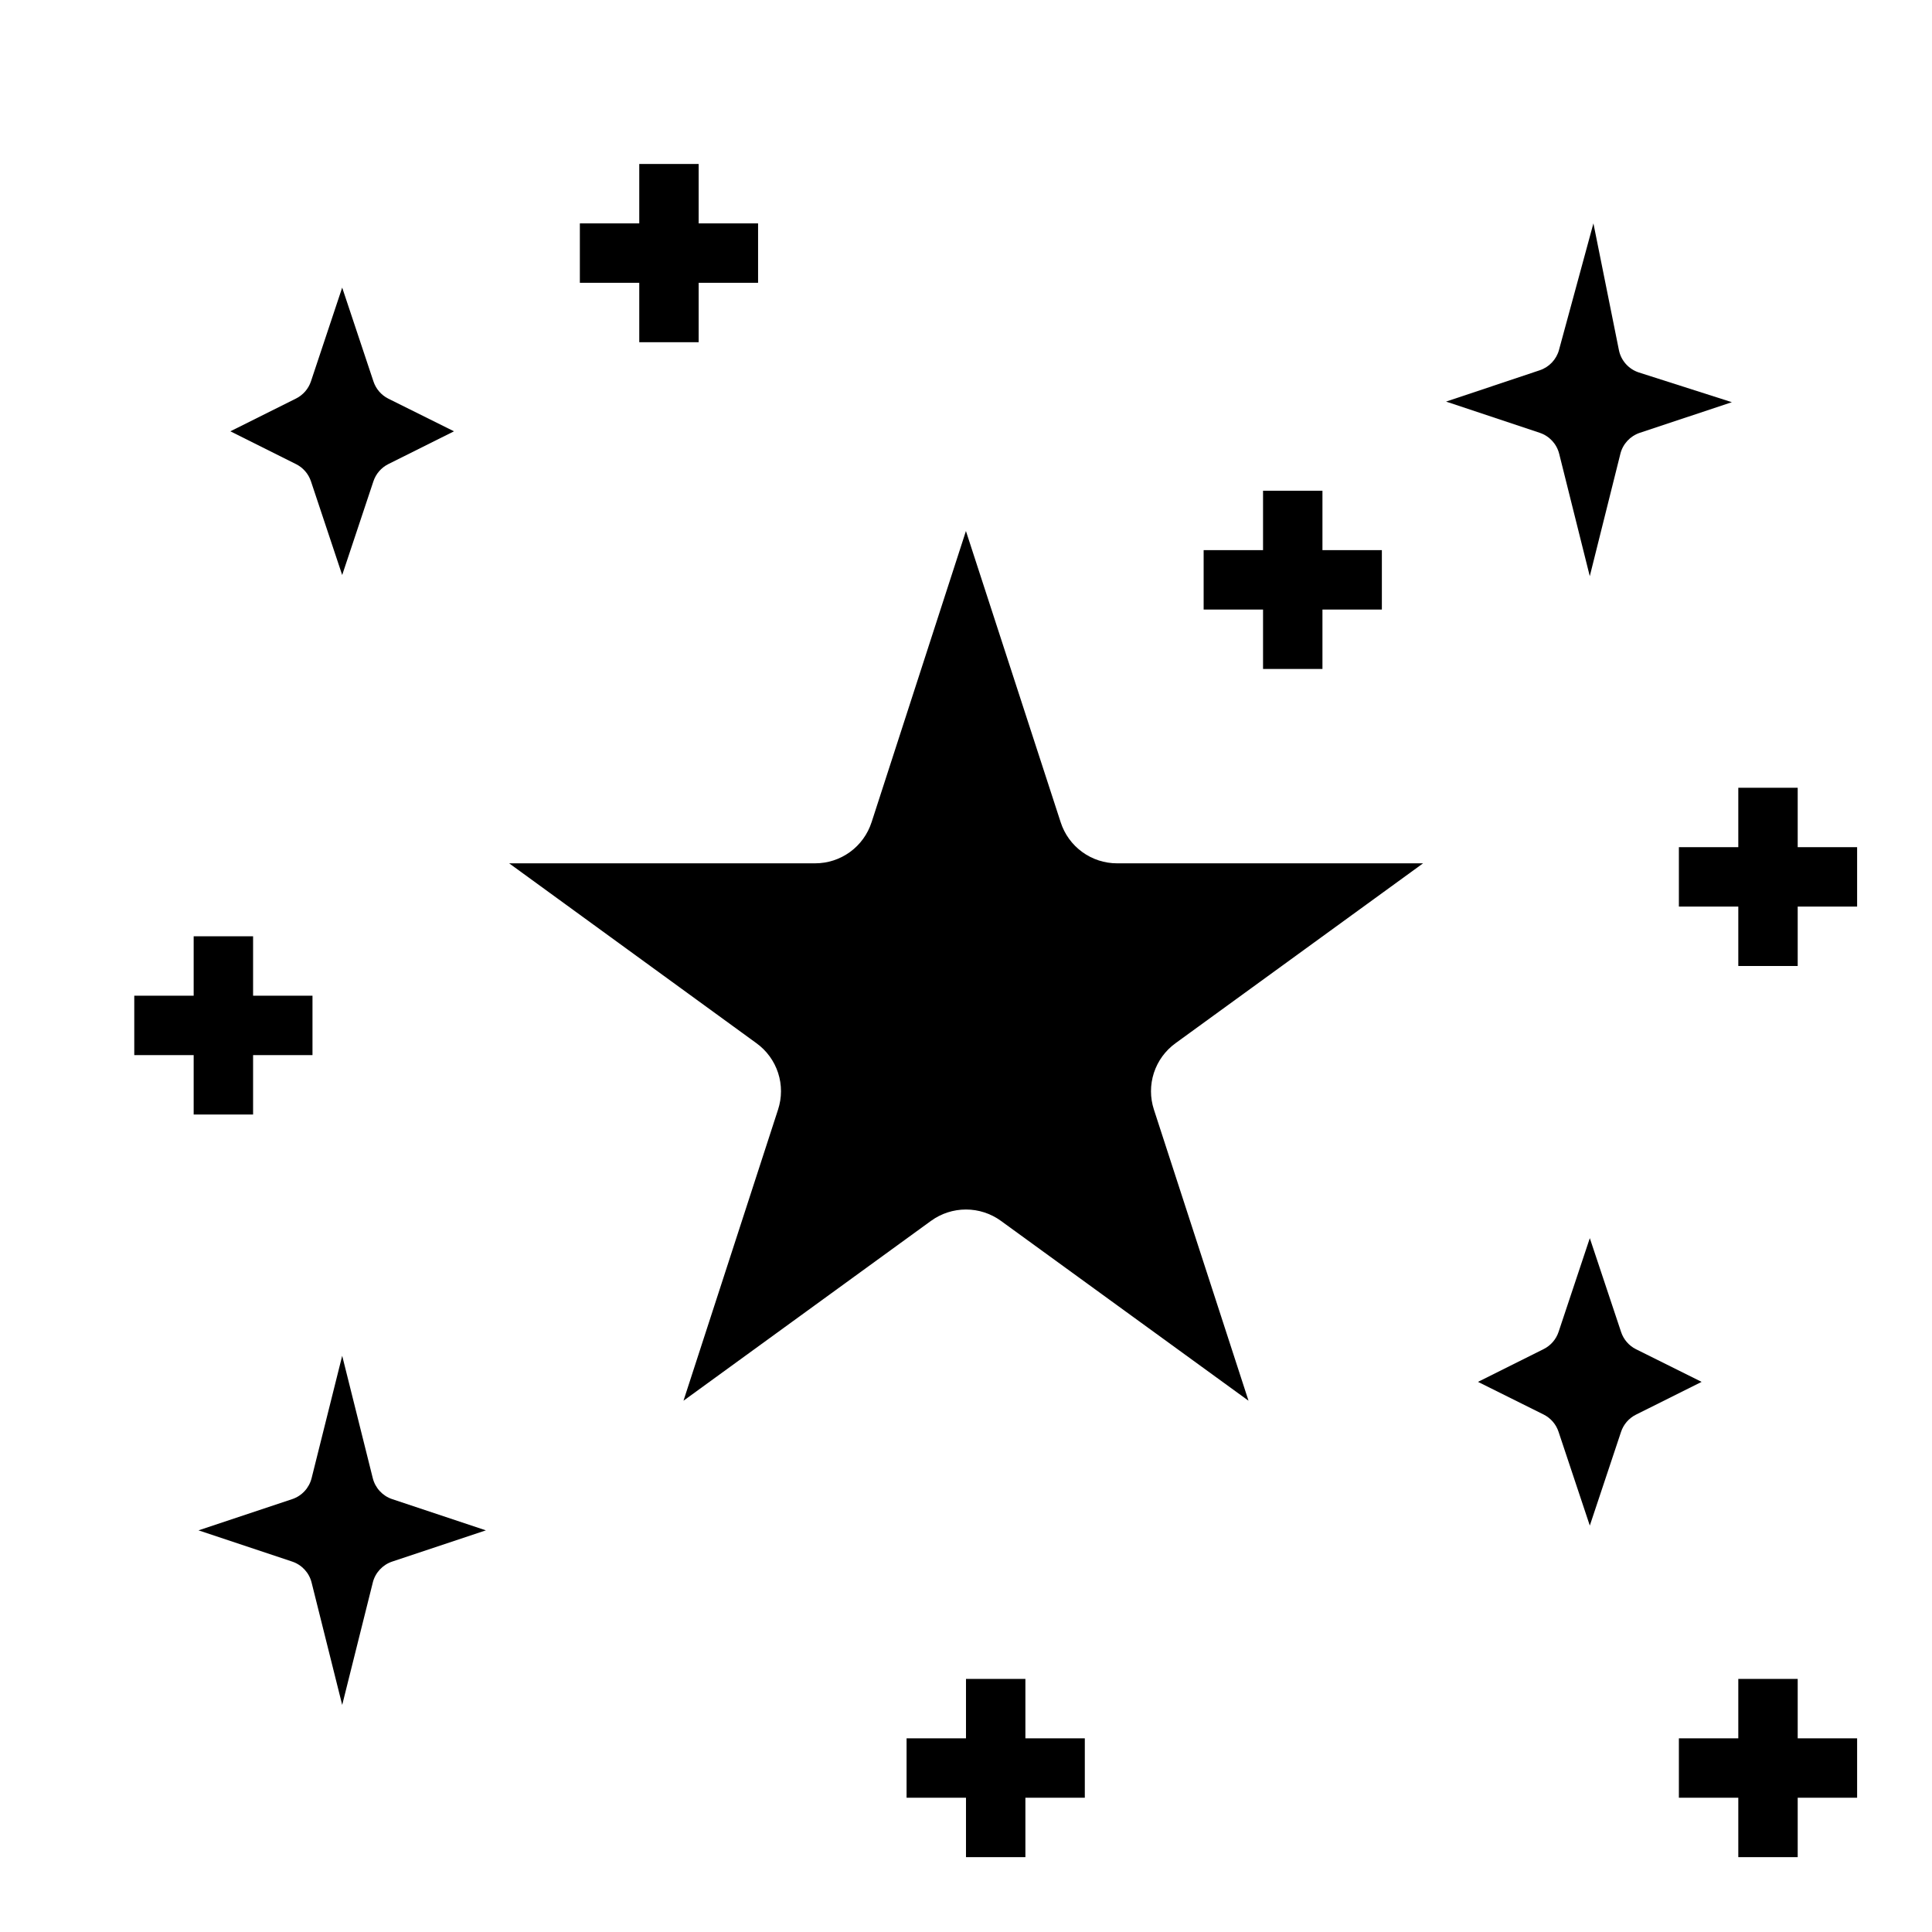 <?xml version="1.0" encoding="UTF-8"?>
<!-- Uploaded to: ICON Repo, www.iconrepo.com, Generator: ICON Repo Mixer Tools -->
<svg fill="#000000" width="800px" height="800px" version="1.1" viewBox="144 144 512 512" xmlns="http://www.w3.org/2000/svg">
 <g>
  <path d="m521.13 372.79h-81.082c-3.324 0.004-6.562-1.047-9.25-3.004-2.688-1.953-4.688-4.711-5.707-7.875l-25.094-77.137v-0.094l-25.023 77.234-0.004-0.004c-1.02 3.164-3.016 5.922-5.707 7.875-2.688 1.957-5.926 3.008-9.25 3.004h-81.082l65.543 47.68c2.695 1.949 4.703 4.703 5.731 7.867 1.027 3.16 1.02 6.566-0.016 9.727l-25.059 77.145 65.605-47.672h0.004c2.688-1.953 5.93-3.004 9.254-3.004 3.324 0 6.562 1.051 9.254 3.004l65.621 47.672-25.066-77.145c-1.035-3.16-1.039-6.57-0.012-9.734 1.031-3.164 3.039-5.918 5.734-7.867z"/>
  <path d="m557.2 264.26 8.109 32.434 8.109-32.434h-0.004c0.656-2.609 2.598-4.707 5.148-5.559l24.402-8.117-24.633-7.871h0.004c-2.723-0.875-4.758-3.156-5.312-5.957l-6.75-33.559-9.117 33.52h0.004c-0.691 2.543-2.609 4.574-5.109 5.406l-24.828 8.305 24.828 8.273c2.555 0.852 4.496 2.949 5.148 5.559z"/>
  <path d="m577.54 501.55c-1.863-0.938-3.277-2.578-3.934-4.559l-8.289-24.867-8.273 24.828c-0.656 1.98-2.074 3.621-3.938 4.559l-17.422 8.699 17.406 8.66c1.863 0.938 3.281 2.574 3.938 4.559l8.289 24.867 8.273-24.828c0.656-1.984 2.07-3.621 3.934-4.559l17.422-8.699z"/>
  <path d="m242.79 535.73-8.105-32.43-8.109 32.434v-0.004c-0.652 2.613-2.594 4.707-5.148 5.559l-24.828 8.273 24.828 8.273c2.555 0.852 4.496 2.949 5.148 5.559l8.109 32.434 8.109-32.434h-0.004c0.656-2.609 2.598-4.707 5.148-5.559l24.828-8.273-24.828-8.273c-2.551-0.852-4.492-2.945-5.148-5.559z"/>
  <path d="m226.41 271.56 8.273 24.828 8.273-24.828c0.656-1.98 2.07-3.621 3.934-4.559l17.422-8.699-17.406-8.656c-1.863-0.938-3.277-2.578-3.934-4.559l-8.289-24.867-8.273 24.828c-0.656 1.98-2.074 3.617-3.938 4.555l-17.422 8.699 17.406 8.699c1.871 0.934 3.293 2.574 3.953 4.559z"/>
  <path d="m313.41 234.69h15.742v-15.746h15.746v-15.742h-15.746v-15.746h-15.742v15.746h-15.742v15.742h15.742z"/>
  <path d="m211.07 439.36v-15.746h15.742v-15.742h-15.742v-15.746h-15.746v15.746h-15.742v15.742h15.742v15.746z"/>
  <path d="m415.74 588.93h-15.742v15.746h-15.746v15.742h15.746v15.746h15.742v-15.746h15.746v-15.742h-15.746z"/>
  <path d="m620.41 368.51v-15.746h-15.742v15.746h-15.746v15.742h15.746v15.746h15.742v-15.746h15.746v-15.742z"/>
  <path d="m478.72 321.28h15.742v-15.742h15.746v-15.746h-15.746v-15.742h-15.742v15.742h-15.742v15.746h15.742z"/>
  <path d="m620.41 588.93h-15.742v15.746h-15.746v15.742h15.746v15.746h15.742v-15.746h15.746v-15.742h-15.746z"/>
 </g>
</svg>